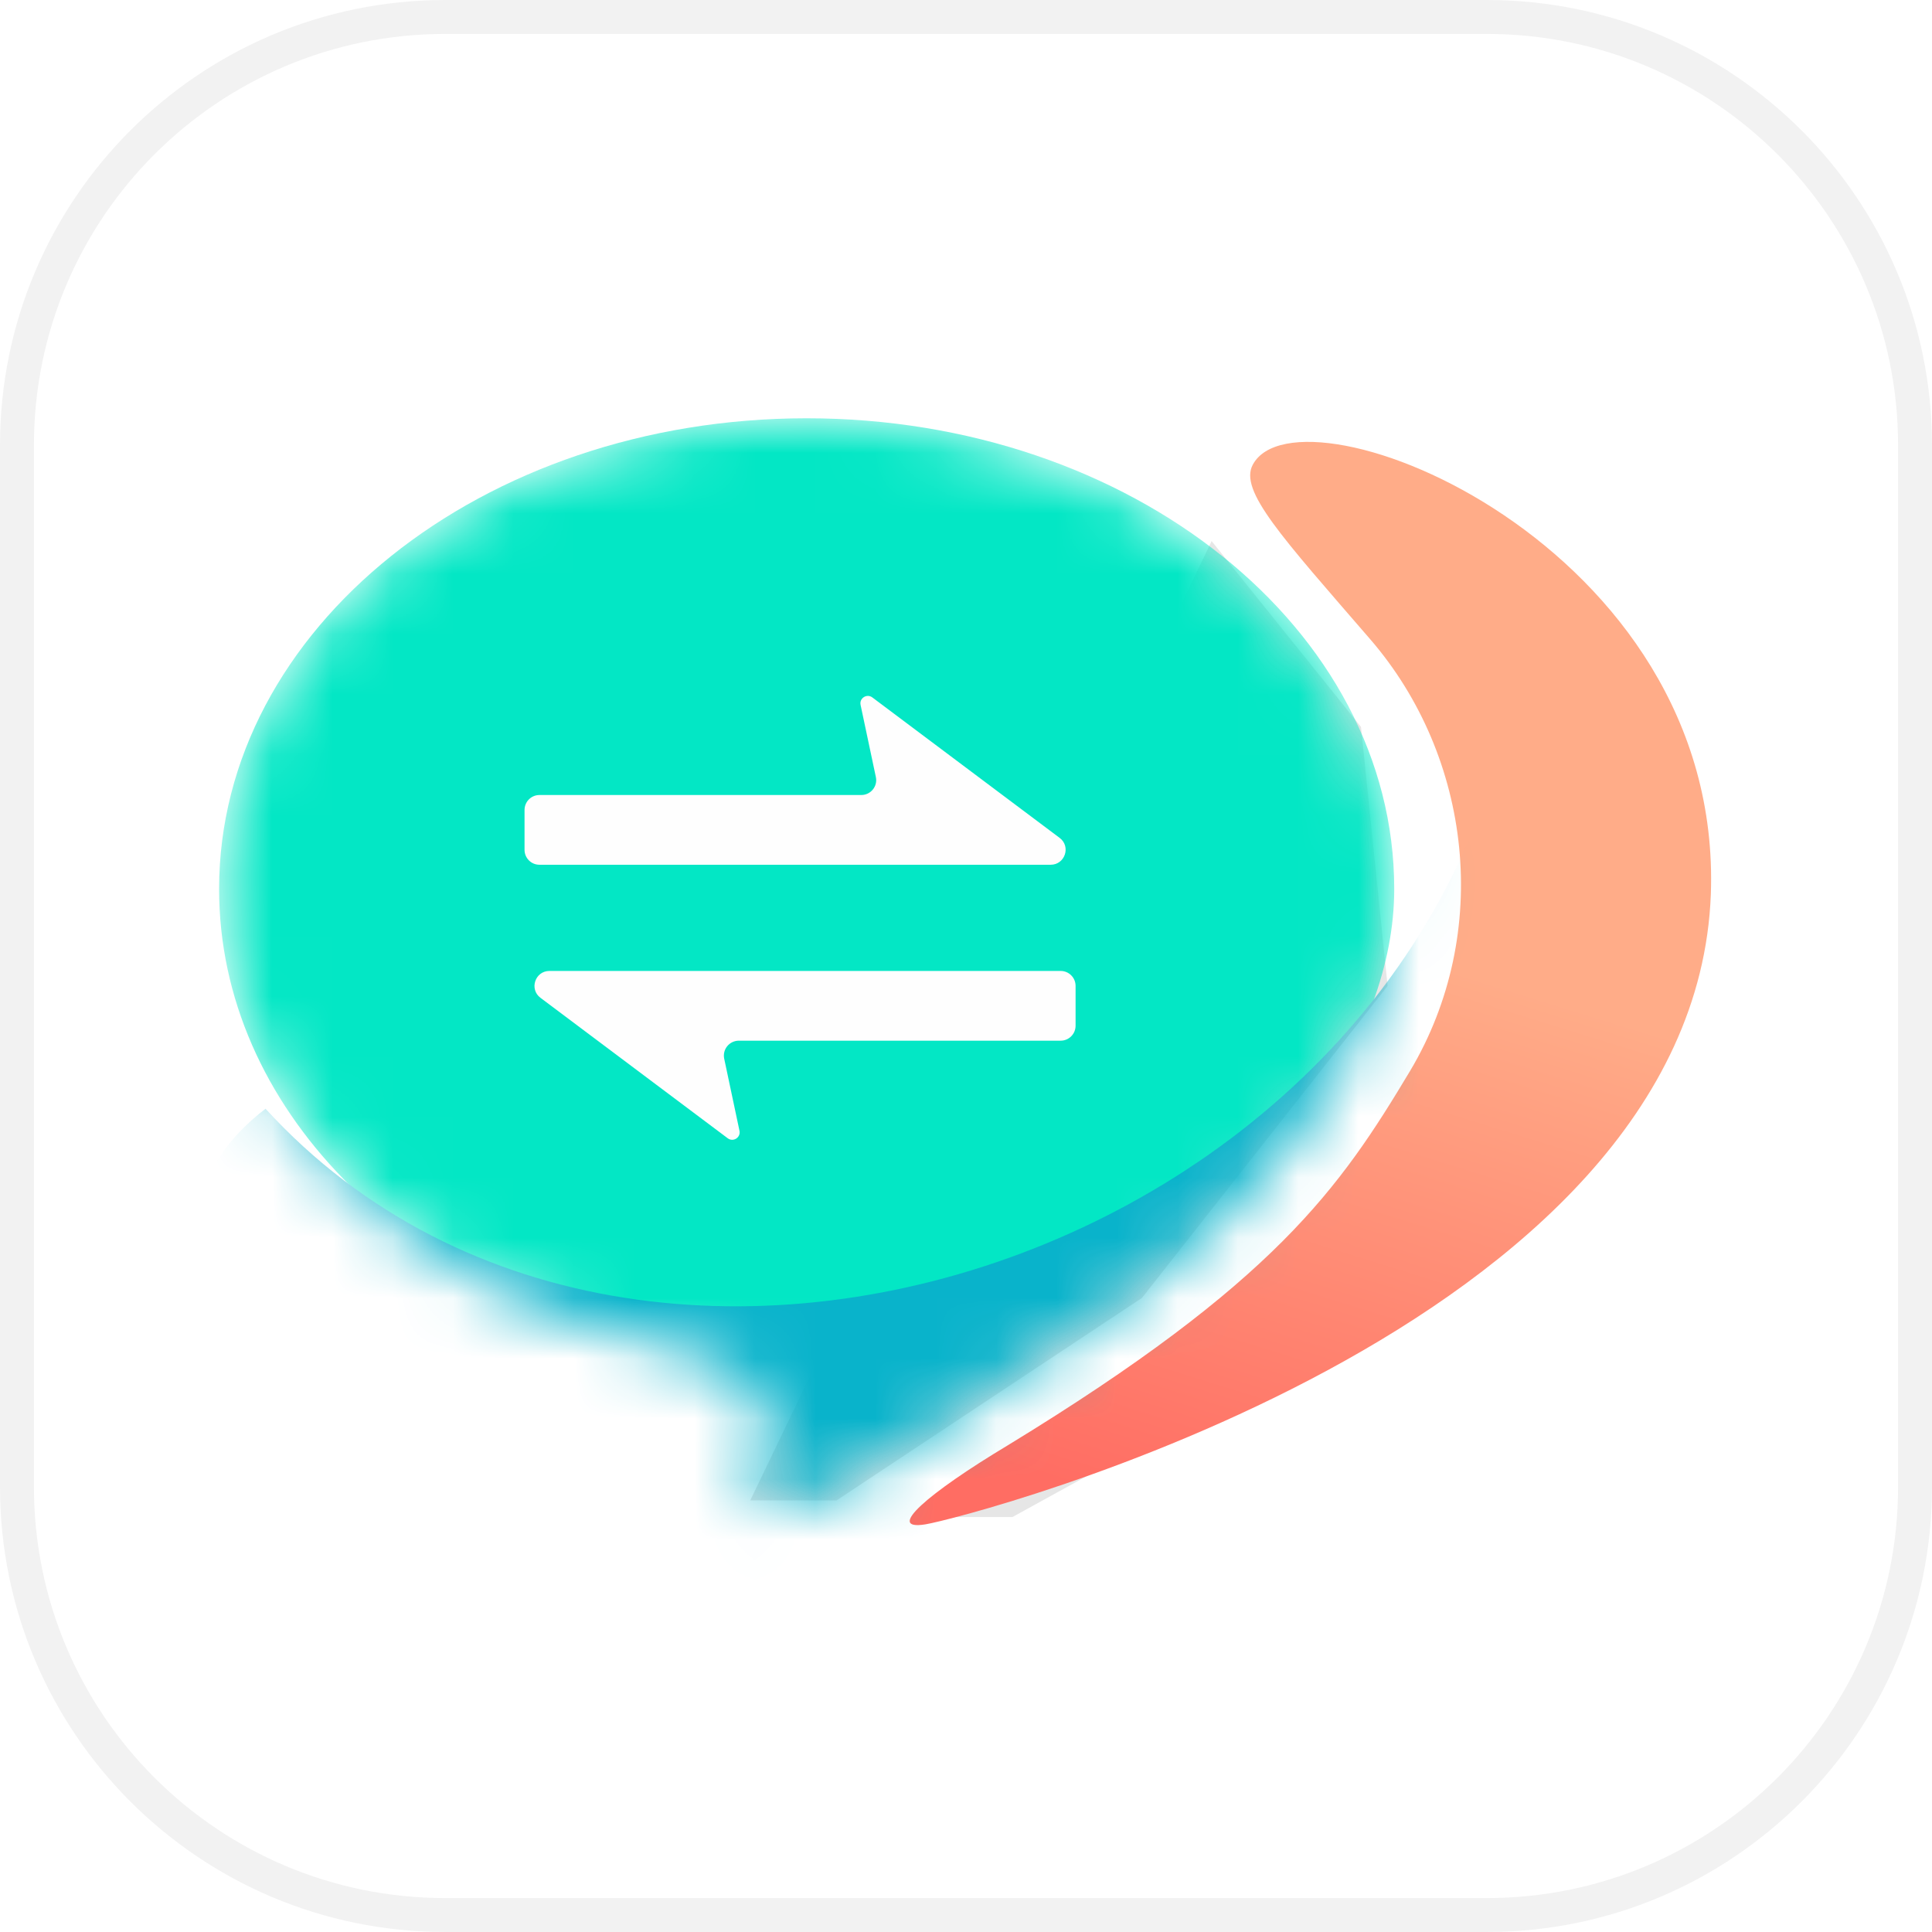 <svg width="32" height="32" viewBox="0 0 32 32" fill="none" xmlns="http://www.w3.org/2000/svg">
<path d="M0.281 7.375C0.281 3.457 3.457 0.281 7.375 0.281H24.625C28.543 0.281 31.719 3.457 31.719 7.375V24.625C31.719 28.543 28.543 31.719 24.625 31.719H7.375C3.457 31.719 0.281 28.543 0.281 24.625V7.375Z" fill="white" stroke="#F2F2F2" stroke-width="0.562"/>
<g opacity="0.1" filter="url(#filter0_f_6398_529)">
<path d="M12.426 24.852L20.068 8.962L22.543 12.041L22.983 16.33L18.914 21.498L13.855 24.852H12.426Z" fill="black"/>
</g>
<g opacity="0.1" filter="url(#filter1_f_6398_529)">
<path d="M15.34 25.127L25.457 17.98L24.027 8.798L26.721 10.887L27.931 16.055L23.862 21.224L16.769 25.127H15.34Z" fill="black"/>
</g>
<path d="M28.337 14.812C28.062 22.037 16.01 25.138 15.328 25.248C14.647 25.358 15.372 24.731 16.692 23.939C21.124 21.234 22.19 19.683 23.356 17.737C24.719 15.45 24.378 12.536 22.696 10.589C21.223 8.885 20.519 8.126 20.75 7.697C21.519 6.257 28.546 8.995 28.337 14.812Z" fill="url(#paint0_linear_6398_529)"/>
<mask id="mask0_6398_529" style="mask-type:alpha" maskUnits="userSpaceOnUse" x="3" y="6" width="21" height="20">
<path d="M23.093 14.724C23.093 17.265 21.037 19.728 19.035 21.245C17.034 22.763 13.46 25.127 12.679 25.072C11.898 25.017 14.197 22.972 10.865 22.268C6.697 21.388 3.629 18.342 3.629 14.724C3.629 10.414 7.984 6.928 13.361 6.928C18.738 6.928 23.093 10.414 23.093 14.724Z" fill="url(#paint1_linear_6398_529)"/>
</mask>
<g mask="url(#mask0_6398_529)">
<path d="M23.093 14.724C23.093 17.265 21.037 19.728 19.035 21.245C17.034 22.763 13.46 25.127 12.679 25.072C11.898 25.017 14.197 22.972 10.865 22.268C6.697 21.388 3.629 18.342 3.629 14.724C3.629 10.414 7.984 6.928 13.361 6.928C18.738 6.928 23.093 10.414 23.093 14.724Z" fill="#03E7C5"/>
<g filter="url(#filter2_f_6398_529)">
<path d="M4.398 18.364C10.886 25.457 24.9 20.303 25.231 9.787C25.76 23.279 16.174 27.616 13.591 30.025C12.423 30.671 -0.694 22.266 4.398 18.364Z" fill="#09B3CB"/>
</g>
</g>
<g filter="url(#filter3_d_6398_529)">
<path d="M14.265 12.921H8.935C8.798 12.921 8.688 13.032 8.688 13.169V13.829C8.688 13.965 8.798 14.076 8.935 14.076H17.402C17.64 14.076 17.741 13.773 17.551 13.631L14.449 11.305C14.358 11.236 14.23 11.317 14.254 11.429L14.507 12.623C14.54 12.776 14.423 12.921 14.265 12.921Z" fill="#FEFEFE"/>
</g>
<g filter="url(#filter4_d_6398_529)">
<path d="M12.238 16.99H17.568C17.704 16.99 17.815 16.879 17.815 16.742V16.082C17.815 15.946 17.704 15.835 17.568 15.835H9.1C8.863 15.835 8.762 16.138 8.952 16.28L12.053 18.606C12.145 18.675 12.272 18.593 12.248 18.482L11.995 17.288C11.963 17.134 12.08 16.99 12.238 16.99Z" fill="#FEFEFE"/>
</g>
<defs>
<filter id="filter0_f_6398_529" x="10.446" y="6.983" width="14.515" height="19.849" filterUnits="userSpaceOnUse" color-interpolation-filters="sRGB">
<feFlood flood-opacity="0" result="BackgroundImageFix"/>
<feBlend mode="normal" in="SourceGraphic" in2="BackgroundImageFix" result="shape"/>
<feGaussianBlur stdDeviation="0.99" result="effect1_foregroundBlur_6398_529"/>
</filter>
<filter id="filter1_f_6398_529" x="13.361" y="6.818" width="16.55" height="20.289" filterUnits="userSpaceOnUse" color-interpolation-filters="sRGB">
<feFlood flood-opacity="0" result="BackgroundImageFix"/>
<feBlend mode="normal" in="SourceGraphic" in2="BackgroundImageFix" result="shape"/>
<feGaussianBlur stdDeviation="0.99" result="effect1_foregroundBlur_6398_529"/>
</filter>
<filter id="filter2_f_6398_529" x="-0.606" y="5.952" width="29.693" height="27.944" filterUnits="userSpaceOnUse" color-interpolation-filters="sRGB">
<feFlood flood-opacity="0" result="BackgroundImageFix"/>
<feBlend mode="normal" in="SourceGraphic" in2="BackgroundImageFix" result="shape"/>
<feGaussianBlur stdDeviation="1.918" result="effect1_foregroundBlur_6398_529"/>
</filter>
<filter id="filter3_d_6398_529" x="8.193" y="11.032" width="9.952" height="3.786" filterUnits="userSpaceOnUse" color-interpolation-filters="sRGB">
<feFlood flood-opacity="0" result="BackgroundImageFix"/>
<feColorMatrix in="SourceAlpha" type="matrix" values="0 0 0 0 0 0 0 0 0 0 0 0 0 0 0 0 0 0 127 0" result="hardAlpha"/>
<feOffset dy="0.247"/>
<feGaussianBlur stdDeviation="0.247"/>
<feComposite in2="hardAlpha" operator="out"/>
<feColorMatrix type="matrix" values="0 0 0 0 0 0 0 0 0 0 0 0 0 0 0 0 0 0 0.1 0"/>
<feBlend mode="normal" in2="BackgroundImageFix" result="effect1_dropShadow_6398_529"/>
<feBlend mode="normal" in="SourceGraphic" in2="effect1_dropShadow_6398_529" result="shape"/>
</filter>
<filter id="filter4_d_6398_529" x="8.358" y="15.588" width="9.952" height="3.786" filterUnits="userSpaceOnUse" color-interpolation-filters="sRGB">
<feFlood flood-opacity="0" result="BackgroundImageFix"/>
<feColorMatrix in="SourceAlpha" type="matrix" values="0 0 0 0 0 0 0 0 0 0 0 0 0 0 0 0 0 0 127 0" result="hardAlpha"/>
<feOffset dy="0.247"/>
<feGaussianBlur stdDeviation="0.247"/>
<feComposite in2="hardAlpha" operator="out"/>
<feColorMatrix type="matrix" values="0 0 0 0 0 0 0 0 0 0 0 0 0 0 0 0 0 0 0.1 0"/>
<feBlend mode="normal" in2="BackgroundImageFix" result="effect1_dropShadow_6398_529"/>
<feBlend mode="normal" in="SourceGraphic" in2="effect1_dropShadow_6398_529" result="shape"/>
</filter>
<linearGradient id="paint0_linear_6398_529" x1="25.676" y1="16.549" x2="22.7" y2="26.142" gradientUnits="userSpaceOnUse">
<stop stop-color="#FFAC88"/>
<stop offset="1" stop-color="#FF6D63"/>
</linearGradient>
<linearGradient id="paint1_linear_6398_529" x1="5.608" y1="-1.87" x2="16.532" y2="28.054" gradientUnits="userSpaceOnUse">
<stop offset="0.168" stop-color="#03E7C5"/>
<stop offset="0.637" stop-color="#03E7C5"/>
<stop offset="0.827" stop-color="#09B3CB"/>
</linearGradient>
</defs>
</svg>
